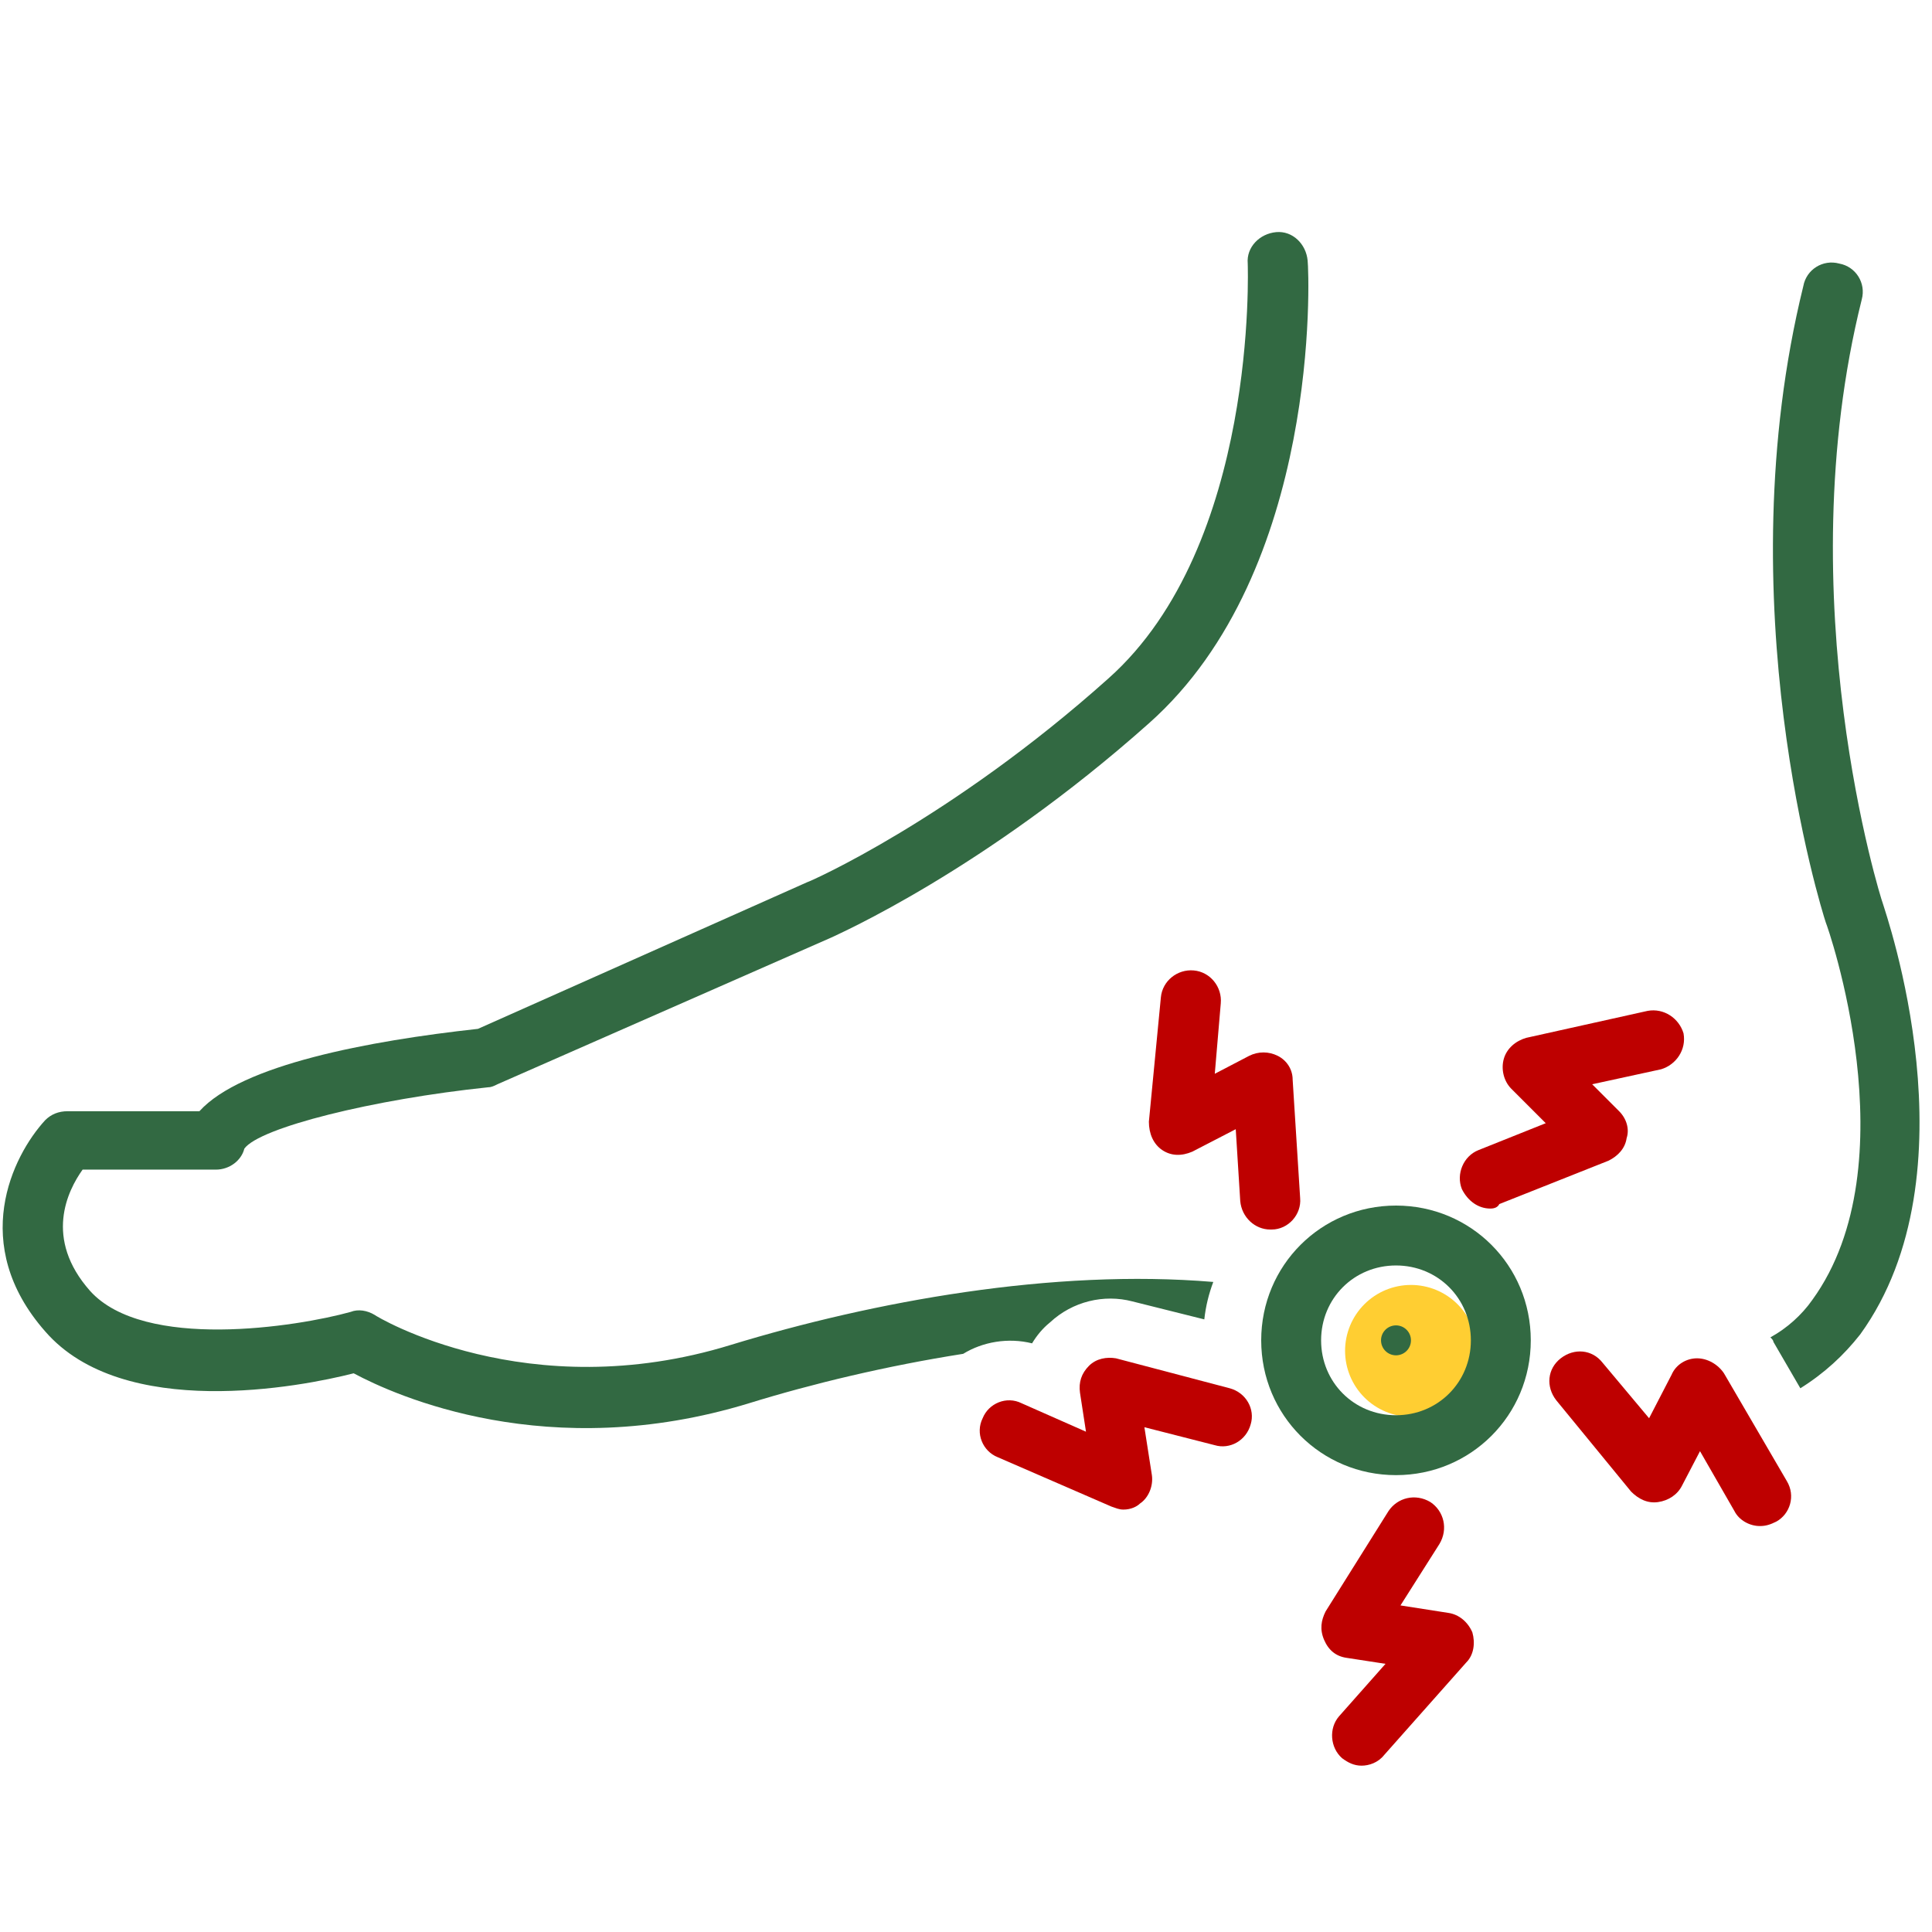 <svg xmlns="http://www.w3.org/2000/svg" xmlns:xlink="http://www.w3.org/1999/xlink" width="1000" zoomAndPan="magnify" viewBox="0 0 750 750" height="1000" preserveAspectRatio="xMidYMid meet" version="1.2"><defs><clipPath id="7a480c420a"><path d="M 512 581 L 573 581 L 573 685.781 L 512 685.781 Z M 512 581 "/></clipPath></defs><g id="3ac1416f50"><path style=" stroke:none;fill-rule:nonzero;fill:#ffce32;fill-opacity:1;" d="M 573.316 524.391 C 573.316 525.23 573.273 526.066 573.191 526.898 C 573.109 527.734 572.988 528.559 572.824 529.383 C 572.66 530.203 572.457 531.016 572.215 531.816 C 571.969 532.617 571.688 533.406 571.367 534.18 C 571.047 534.953 570.691 535.711 570.293 536.449 C 569.898 537.188 569.469 537.906 569.004 538.602 C 568.539 539.301 568.039 539.973 567.508 540.621 C 566.977 541.266 566.414 541.887 565.824 542.48 C 565.23 543.07 564.609 543.633 563.965 544.164 C 563.316 544.695 562.645 545.195 561.945 545.66 C 561.25 546.125 560.531 546.555 559.793 546.953 C 559.055 547.348 558.297 547.703 557.523 548.023 C 556.75 548.344 555.961 548.629 555.16 548.871 C 554.359 549.113 553.547 549.316 552.727 549.48 C 551.902 549.645 551.078 549.766 550.242 549.848 C 549.41 549.93 548.574 549.973 547.734 549.973 C 546.898 549.973 546.062 549.93 545.227 549.848 C 544.395 549.766 543.566 549.645 542.746 549.48 C 541.922 549.316 541.113 549.113 540.309 548.871 C 539.508 548.629 538.719 548.344 537.945 548.023 C 537.172 547.703 536.414 547.348 535.676 546.953 C 534.938 546.555 534.219 546.125 533.523 545.66 C 532.828 545.195 532.156 544.695 531.508 544.164 C 530.859 543.633 530.238 543.07 529.648 542.48 C 529.055 541.887 528.492 541.266 527.961 540.621 C 527.43 539.973 526.93 539.301 526.465 538.602 C 526 537.906 525.57 537.188 525.176 536.449 C 524.781 535.711 524.422 534.953 524.102 534.18 C 523.781 533.406 523.5 532.617 523.258 531.816 C 523.012 531.016 522.809 530.203 522.648 529.383 C 522.484 528.559 522.359 527.734 522.277 526.898 C 522.195 526.066 522.156 525.23 522.156 524.391 C 522.156 523.555 522.195 522.719 522.277 521.883 C 522.359 521.051 522.484 520.223 522.648 519.402 C 522.809 518.578 523.012 517.77 523.258 516.965 C 523.5 516.164 523.781 515.375 524.102 514.602 C 524.422 513.828 524.781 513.07 525.176 512.332 C 525.57 511.594 526 510.875 526.465 510.18 C 526.93 509.484 527.43 508.812 527.961 508.164 C 528.492 507.516 529.055 506.895 529.648 506.305 C 530.238 505.711 530.859 505.148 531.508 504.617 C 532.156 504.086 532.828 503.59 533.523 503.121 C 534.219 502.656 534.938 502.227 535.676 501.832 C 536.414 501.438 537.172 501.078 537.945 500.758 C 538.719 500.438 539.508 500.156 540.309 499.914 C 541.113 499.672 541.922 499.465 542.746 499.305 C 543.566 499.141 544.395 499.016 545.227 498.934 C 546.062 498.852 546.898 498.812 547.734 498.812 C 548.574 498.812 549.41 498.852 550.242 498.934 C 551.078 499.016 551.902 499.141 552.727 499.305 C 553.547 499.465 554.359 499.672 555.16 499.914 C 555.961 500.156 556.75 500.438 557.523 500.758 C 558.297 501.078 559.055 501.438 559.793 501.832 C 560.531 502.227 561.25 502.656 561.945 503.121 C 562.645 503.59 563.316 504.086 563.965 504.617 C 564.609 505.148 565.23 505.711 565.824 506.305 C 566.414 506.895 566.977 507.516 567.508 508.164 C 568.039 508.812 568.539 509.484 569.004 510.18 C 569.469 510.875 569.898 511.594 570.293 512.332 C 570.691 513.07 571.047 513.828 571.367 514.602 C 571.688 515.375 571.969 516.164 572.215 516.965 C 572.457 517.77 572.66 518.578 572.824 519.402 C 572.988 520.223 573.109 521.051 573.191 521.883 C 573.273 522.719 573.316 523.555 573.316 524.391 Z M 573.316 524.391 "/><path style=" stroke:none;fill-rule:nonzero;fill:#326942;fill-opacity:1;" d="M 547.734 520.32 C 547.734 520.703 547.699 521.082 547.625 521.457 C 547.551 521.832 547.438 522.195 547.293 522.547 C 547.148 522.898 546.969 523.234 546.754 523.551 C 546.543 523.871 546.301 524.164 546.031 524.434 C 545.762 524.703 545.469 524.945 545.152 525.156 C 544.832 525.367 544.5 525.547 544.145 525.691 C 543.793 525.84 543.43 525.949 543.055 526.023 C 542.68 526.098 542.305 526.137 541.922 526.137 C 541.539 526.137 541.16 526.098 540.789 526.023 C 540.414 525.949 540.051 525.84 539.695 525.691 C 539.344 525.547 539.008 525.367 538.691 525.156 C 538.375 524.945 538.082 524.703 537.812 524.434 C 537.539 524.164 537.301 523.871 537.086 523.551 C 536.875 523.234 536.695 522.898 536.551 522.547 C 536.406 522.195 536.293 521.832 536.219 521.457 C 536.145 521.082 536.109 520.703 536.109 520.32 C 536.109 519.941 536.145 519.562 536.219 519.188 C 536.293 518.812 536.406 518.449 536.551 518.098 C 536.695 517.746 536.875 517.41 537.086 517.094 C 537.301 516.773 537.539 516.48 537.812 516.211 C 538.082 515.941 538.375 515.699 538.691 515.488 C 539.008 515.277 539.344 515.098 539.695 514.949 C 540.051 514.805 540.414 514.695 540.789 514.621 C 541.16 514.547 541.539 514.508 541.922 514.508 C 542.305 514.508 542.68 514.547 543.055 514.621 C 543.43 514.695 543.793 514.805 544.145 514.949 C 544.5 515.098 544.832 515.277 545.152 515.488 C 545.469 515.699 545.762 515.941 546.031 516.211 C 546.301 516.48 546.543 516.773 546.754 517.094 C 546.969 517.41 547.148 517.746 547.293 518.098 C 547.438 518.449 547.551 518.812 547.625 519.188 C 547.699 519.562 547.734 519.941 547.734 520.32 Z M 547.734 520.32 "/><path style=" stroke:none;fill-rule:nonzero;fill:#326942;fill-opacity:1;" d="M 730.863 350.562 C 730.285 349.402 693.656 232.547 722.727 116.273 C 724.469 109.879 720.402 103.484 714.004 102.32 C 707.609 100.578 701.215 104.648 700.051 111.043 C 669.82 233.711 707.027 352.891 708.773 358.121 C 709.355 359.285 741.91 451.723 703.539 504.625 C 699.473 510.438 693.656 515.672 687.262 519.16 C 687.844 519.742 688.426 520.32 688.426 520.902 L 698.891 538.926 C 708.191 533.113 715.75 526.137 722.145 517.996 C 767.492 455.211 732.027 354.633 730.863 350.562 Z M 730.863 350.562 "/><path style=" stroke:none;fill-rule:nonzero;fill:#326942;fill-opacity:1;" d="M 283.797 522.066 C 204.73 546.484 146.012 511.02 145.43 510.438 C 142.523 508.695 139.035 508.113 136.129 509.277 C 115.199 515.09 55.902 524.391 34.973 501.137 C 16.949 480.789 26.25 462.188 32.066 454.047 L 83.805 454.047 C 89.039 454.047 93.691 450.559 94.852 445.906 C 100.668 437.77 144.852 426.723 189.613 422.07 C 190.777 422.07 191.941 421.492 193.102 420.91 L 322.746 363.934 C 325.074 362.773 382.047 337.773 445.996 280.801 C 512.852 221.5 508.203 106.391 507.621 101.16 C 507.039 94.762 501.809 89.531 495.414 90.113 C 489.016 90.695 483.785 95.926 484.367 102.32 C 484.367 103.484 488.438 211.617 430.301 263.359 C 369.258 318.008 314.027 342.426 313.445 342.426 L 185.547 399.398 C 143.105 404.051 93.691 413.352 77.41 431.375 L 26.25 431.375 C 22.762 431.375 19.855 432.535 17.531 434.863 C 4.742 448.812 -12.117 483.113 17.531 516.836 C 47.762 551.715 116.945 538.344 137.293 533.113 C 153.57 541.832 212.871 568.574 290.773 544.738 C 315.191 537.184 344.258 530.207 373.906 525.555 C 381.465 520.902 391.348 519.16 400.648 521.484 C 402.395 518.578 404.719 515.672 407.625 513.348 C 416.348 505.207 428.555 502.301 439.602 505.207 L 467.508 512.184 C 468.09 506.949 469.25 502.301 470.996 497.648 C 408.789 492.418 339.027 505.207 283.797 522.066 Z M 283.797 522.066 "/><path style=" stroke:none;fill-rule:nonzero;fill:#326942;fill-opacity:1;" d="M 541.922 468 C 512.852 468 489.598 491.254 489.598 520.32 C 489.598 549.391 512.852 572.645 541.922 572.645 C 570.988 572.645 594.246 549.391 594.246 520.32 C 594.246 491.254 570.988 468 541.922 468 Z M 541.922 549.391 C 525.645 549.391 512.852 536.602 512.852 520.32 C 512.852 504.043 525.645 491.254 541.922 491.254 C 558.199 491.254 570.988 504.043 570.988 520.32 C 570.988 536.602 558.199 549.391 541.922 549.391 Z M 541.922 549.391 "/><path style=" stroke:none;fill-rule:nonzero;fill:#be0000;fill-opacity:1;" d="M 578.547 469.164 C 573.898 469.164 569.828 466.254 567.5 461.605 C 565.176 455.789 568.082 448.812 573.898 446.488 L 600.059 436.023 L 586.688 422.652 C 583.781 419.746 582.617 415.094 583.781 411.027 C 584.941 406.957 588.43 404.051 592.5 402.887 L 639.59 392.422 C 645.984 391.258 651.801 395.328 653.543 401.141 C 654.707 407.539 650.637 413.352 644.824 415.094 L 618.082 420.91 L 628.543 431.375 C 631.453 434.281 632.613 438.352 631.453 441.84 C 630.871 445.906 627.965 448.812 624.477 450.559 L 582.035 467.418 C 581.453 468.582 580.293 469.164 578.547 469.164 Z M 578.547 469.164 "/><path style=" stroke:none;fill-rule:nonzero;fill:#be0000;fill-opacity:1;" d="M 493.086 477.301 C 487.273 477.301 482.043 472.648 481.461 466.254 L 479.715 438.352 L 462.855 447.07 C 458.785 448.812 454.719 448.812 451.23 446.488 C 447.742 444.164 445.996 440.094 445.996 435.441 L 450.648 387.191 C 451.23 380.793 457.043 376.145 463.438 376.727 C 469.832 377.305 474.484 383.121 473.902 389.516 L 471.578 416.84 L 484.949 409.863 C 488.438 408.117 492.504 408.117 495.992 409.863 C 499.48 411.605 501.809 415.094 501.809 419.164 L 504.715 465.094 C 505.297 471.488 500.062 477.301 493.668 477.301 C 493.668 477.301 493.668 477.301 493.086 477.301 Z M 493.086 477.301 "/><path style=" stroke:none;fill-rule:nonzero;fill:#be0000;fill-opacity:1;" d="M 436.113 586.016 C 434.371 586.016 433.207 585.434 431.461 584.855 L 387.277 565.668 C 381.465 563.344 378.559 556.367 381.465 550.555 C 383.789 544.738 390.766 541.832 396.582 544.738 L 421.578 555.785 L 419.254 540.672 C 418.672 536.602 419.836 533.113 422.742 530.207 C 425.648 527.297 429.719 526.719 433.207 527.297 L 477.391 538.926 C 483.785 540.672 487.273 547.066 485.527 552.879 C 483.785 559.273 477.391 562.762 471.578 561.02 L 444.254 554.043 L 447.16 572.645 C 447.742 576.715 445.996 581.367 442.508 583.691 C 441.344 584.855 439.02 586.016 436.113 586.016 Z M 436.113 586.016 "/><g clip-rule="nonzero" clip-path="url(#7a480c420a)"><path style=" stroke:none;fill-rule:nonzero;fill:#be0000;fill-opacity:1;" d="M 528.551 685.43 C 525.645 685.43 523.316 684.266 520.992 682.523 C 516.34 678.453 515.762 670.895 519.828 666.246 L 537.852 645.898 L 522.738 643.57 C 518.668 642.988 515.762 640.664 514.016 636.594 C 512.273 632.527 512.852 629.039 514.598 625.551 L 539.016 586.598 C 542.504 581.367 549.48 579.621 555.293 583.109 C 560.523 586.598 562.27 593.574 558.781 599.387 L 543.664 623.223 L 562.27 626.129 C 566.34 626.711 569.828 629.617 571.57 633.688 C 572.734 637.758 572.152 642.41 569.246 645.316 L 537.27 681.359 C 534.945 684.266 531.457 685.43 528.551 685.43 Z M 528.551 685.43 "/></g><path style=" stroke:none;fill-rule:nonzero;fill:#be0000;fill-opacity:1;" d="M 683.191 592.41 C 679.125 592.41 675.055 590.086 673.309 586.598 L 659.938 563.344 L 652.961 576.715 C 651.219 580.203 647.73 582.527 643.66 583.109 C 639.59 583.691 636.102 581.945 633.195 579.039 L 604.129 543.578 C 600.059 538.344 600.641 531.367 605.871 527.297 C 611.105 523.23 618.082 523.809 622.148 529.043 L 640.172 550.555 L 648.895 533.695 C 650.637 529.625 654.707 527.297 658.777 527.297 C 662.844 527.297 666.914 529.625 669.242 533.113 L 693.656 574.969 C 697.145 580.785 694.82 587.762 689.59 590.668 C 687.262 591.828 685.52 592.41 683.191 592.41 Z M 683.191 592.41 "/></g></svg>